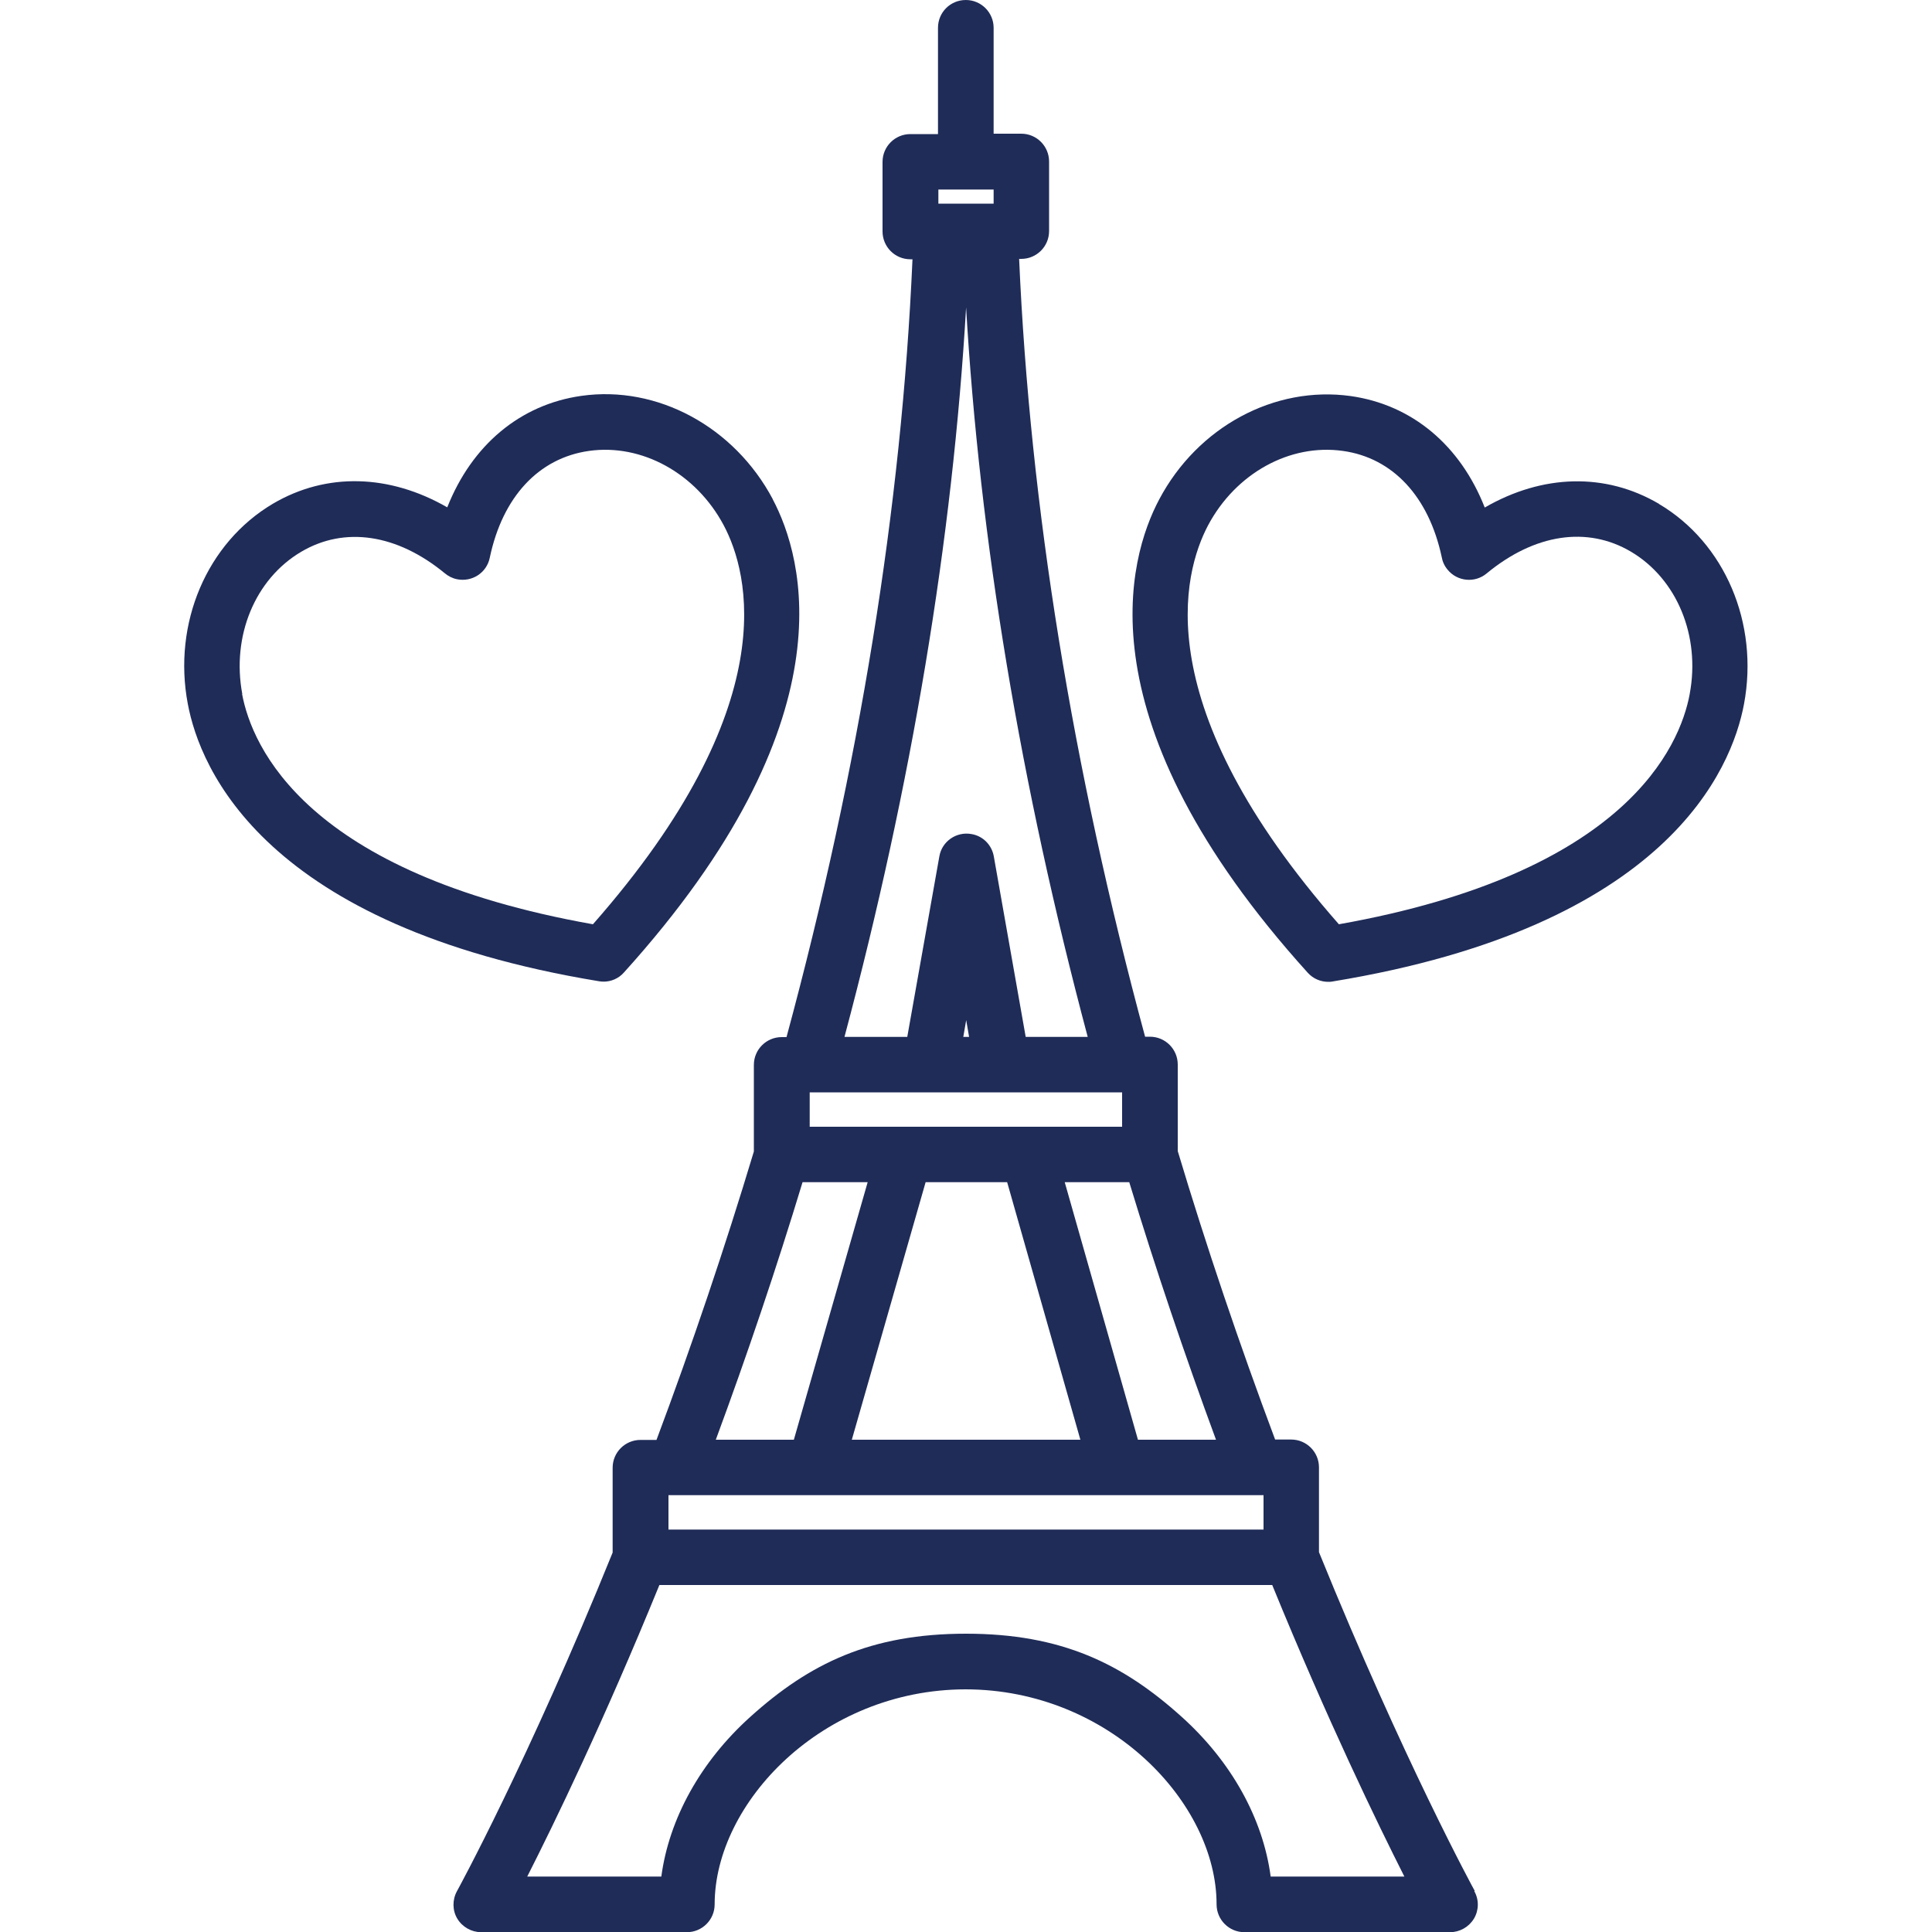 <?xml version="1.0" encoding="UTF-8"?>
<svg xmlns="http://www.w3.org/2000/svg" id="a" viewBox="0 0 100 100">
  <path d="M40,25.84c-1.99-3.75-5.98-5.91-9.91-5.35-3.18.45-5.67,2.56-6.94,5.77-2.99-1.72-6.25-1.82-9.02-.19-3.42,2.02-5.2,6.19-4.41,10.36.63,3.37,3.97,11.51,21.29,14.36.08.01.16.02.23.02h0c.39,0,.78-.16,1.06-.48,11.77-13.03,9.3-21.47,7.69-24.5ZM12.54,35.92c-.56-3,.66-5.95,3.05-7.36,2.25-1.33,4.96-.92,7.43,1.11.18.15.39.26.63.31.78.16,1.54-.33,1.7-1.11.66-3.15,2.53-5.16,5.13-5.53,2.74-.39,5.55,1.16,6.98,3.85,1.3,2.45,3.2,9.32-6.77,20.65-14.85-2.64-17.65-9.19-18.16-11.92Z" style="fill:#1f2c58; stroke-width:0px;"></path>
  <path d="M85.87,26.08c-2.77-1.63-6.03-1.54-9.02.19-1.26-3.21-3.75-5.32-6.94-5.77-3.94-.55-7.92,1.59-9.91,5.35-1.61,3.03-4.08,11.48,7.69,24.5.28.31.67.47,1.06.47,0,0,.16,0,.23-.02,17.32-2.84,20.66-10.99,21.29-14.36.78-4.18-.99-8.34-4.41-10.36ZM87.46,35.92c-.51,2.73-3.31,9.28-18.16,11.92-9.96-11.33-8.07-18.19-6.77-20.65,1.43-2.69,4.23-4.24,6.98-3.85,2.58.36,4.44,2.36,5.11,5.48.04.24.14.47.31.67.5.61,1.41.7,2.02.19,2.48-2.05,5.2-2.46,7.46-1.13,2.39,1.41,3.61,4.37,3.05,7.36Z" style="fill:#1f2c58; stroke-width:0px;"></path>
  <path d="M76.33,97.87c-.04-.07-3.68-6.74-8.06-17.53v-4.39c0-.79-.64-1.44-1.44-1.44h-.83c-1.85-4.94-3.55-9.96-5.04-14.93v-4.48c0-.79-.64-1.44-1.44-1.44h-.25c-3.77-13.94-5.96-27.47-6.52-40.26h.11c.79,0,1.44-.64,1.44-1.44v-3.6c0-.79-.64-1.44-1.44-1.44h-1.43V1.44c0-.79-.64-1.44-1.44-1.44s-1.44.64-1.44,1.44v5.5h-1.43c-.79,0-1.44.64-1.44,1.44v3.6c0,.79.64,1.44,1.44,1.44h.11c-.56,12.79-2.75,26.32-6.52,40.26h-.25c-.79,0-1.44.64-1.44,1.44v4.48c-1.5,4.98-3.19,9.99-5.04,14.93h-.83c-.79,0-1.44.64-1.44,1.44v4.39c-4.37,10.79-8.02,17.46-8.06,17.53-.24.44-.24.99.02,1.42s.73.7,1.24.7h10.64c.79,0,1.44-.64,1.44-1.44,0-5.25,5.56-11.12,12.99-11.13,7.44.01,12.99,5.88,12.99,11.13,0,.79.64,1.44,1.44,1.44h10.64c.51,0,.98-.27,1.24-.7s.27-.98.02-1.42ZM62.94,74.52h-4.04l-3.79-13.33h3.34c1.35,4.44,2.86,8.91,4.49,13.33ZM55.92,74.52h-11.83l3.82-13.33h4.22l3.79,13.33ZM48.57,9.81h2.86v.73h-2.86v-.73ZM50,15.83c.7,12.09,2.82,24.79,6.3,37.84h-3.21l-1.65-9.34h0c-.1-.58-.55-1.06-1.16-1.16-.78-.14-1.53.38-1.66,1.16l-1.66,9.34h-3.25c3.48-13.05,5.6-25.75,6.3-37.84ZM50.17,53.67h-.31l.15-.87.15.87ZM41.91,56.54h16.17v1.78h-16.17v-1.78ZM41.55,61.19h3.36l-3.82,13.33h-4.04c1.63-4.41,3.14-8.88,4.49-13.33ZM34.6,77.39h30.8v1.78h-30.8v-1.78ZM65.77,97.13c-.4-3-2.03-5.95-4.61-8.27-3.05-2.75-6.22-4.3-11.16-4.3s-8.1,1.54-11.16,4.3c-2.58,2.32-4.21,5.28-4.61,8.27h-6.94c1.39-2.74,3.95-8.01,6.84-15.09h31.72c2.89,7.07,5.45,12.34,6.84,15.09h-6.94Z" style="fill:#1f2c58; stroke-width:0px;"></path>
</svg>
